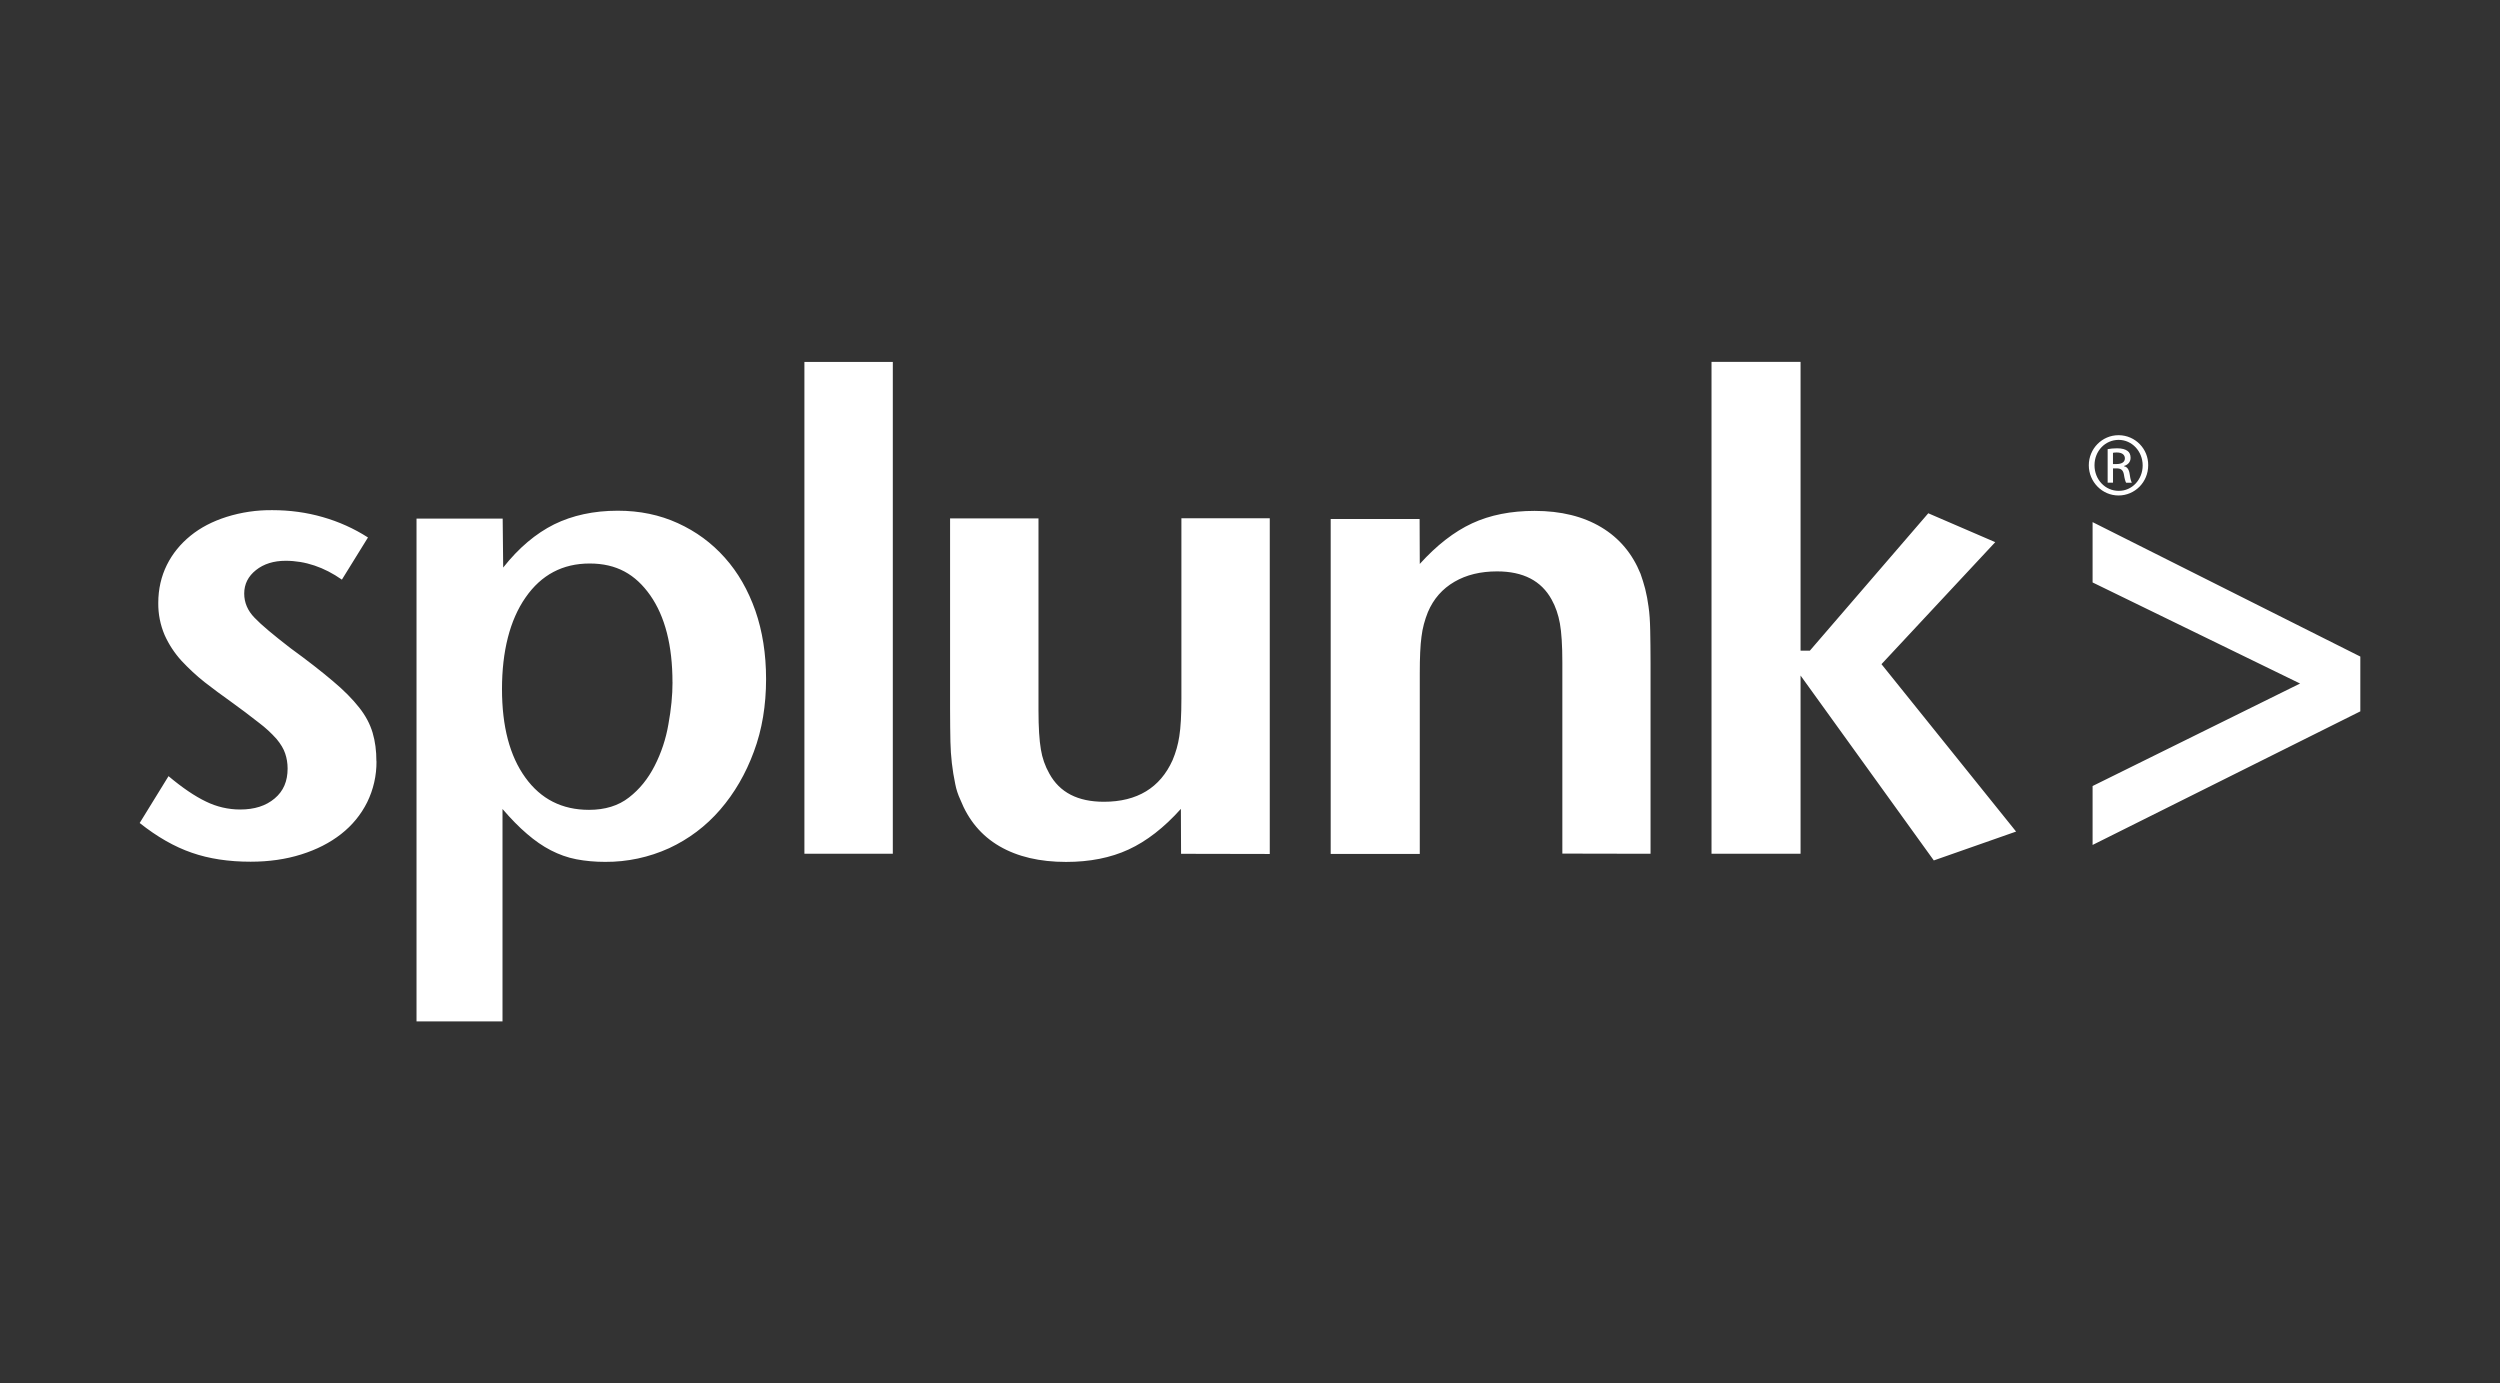 <?xml version="1.0" encoding="UTF-8"?>
<svg id="Layer_2" data-name="Layer 2" xmlns="http://www.w3.org/2000/svg" viewBox="0 0 587.61 325.14">
  <rect x="0" y="0" width="587.61" height="325.14" fill="#333333" stroke="none"/>
  <defs>
    <style>
      .cls-1 {
        fill: #fff;
      }

      .cls-2 {
        fill: none;
      }
    </style>
  </defs>
  <g id="Layer_1-2" data-name="Layer 1">
    <rect class="cls-2" width="587.61" height="325.14"/>
    <path class="cls-1" d="m88.49,178.94c.03,3.34-.72,6.63-2.19,9.63-1.46,2.92-3.53,5.44-6.13,7.47-2.64,2.07-5.76,3.66-9.37,4.79-3.61,1.14-7.59,1.71-11.89,1.71-5.15,0-9.78-.69-13.83-2.11-4.06-1.39-8.16-3.74-12.25-6.99l6.78-11.01c3.24,2.72,6.17,4.71,8.8,5.97,2.5,1.23,5.25,1.87,8.03,1.87,3.37,0,6.05-.85,8.12-2.6,2.07-1.74,3.04-4.06,3.04-7.03,0-1.26-.2-2.44-.57-3.53-.36-1.1-1.05-2.24-2.02-3.41-1.24-1.39-2.61-2.66-4.1-3.78-2.2-1.73-4.43-3.41-6.7-5.04-2.07-1.46-4.14-3.01-6.13-4.55-1.94-1.54-3.75-3.23-5.44-5.04-1.62-1.78-2.95-3.81-3.94-6.01-1.02-2.39-1.53-4.96-1.5-7.56,0-3.25.69-6.25,2.02-8.93s3.21-4.96,5.56-6.87,5.15-3.37,8.48-4.43c3.48-1.09,7.1-1.62,10.75-1.58,4.1,0,8.03.53,11.85,1.63,3.76,1.07,7.34,2.68,10.63,4.79l-6.13,9.91c-4.18-2.93-8.6-4.43-13.22-4.43-2.8,0-5.15.73-6.98,2.19s-2.76,3.29-2.76,5.52c0,2.11.81,4.02,2.43,5.68,1.62,1.71,4.42,4.03,8.4,7.11,4.02,2.92,7.35,5.52,9.94,7.72,2.64,2.2,4.71,4.31,6.24,6.26,1.55,1.95,2.56,3.9,3.17,5.93.61,2.07.89,4.26.89,6.7h0Zm69.58-18.56c0,3.04-.32,6.33-.97,9.87-.58,3.41-1.67,6.71-3.25,9.79-1.54,3.01-3.53,5.48-6,7.39-2.48,1.95-5.64,2.92-9.41,2.92-6.33,0-11.32-2.52-14.97-7.6-3.65-5.04-5.48-11.98-5.48-20.8s1.83-16.21,5.55-21.53c3.69-5.32,8.72-7.97,15.05-7.97s10.75,2.52,14.24,7.47c3.49,4.99,5.23,11.82,5.23,20.43h0Zm21.99-.78c0-5.89-.85-11.25-2.51-16.04-1.71-4.84-4.06-8.98-7.18-12.47-3.12-3.5-6.77-6.17-11.04-8.12s-8.96-2.93-14.12-2.93c-5.68,0-10.67,1.1-14.97,3.21-4.3,2.15-8.32,5.52-11.97,10.15l-.12-11.5h-20.25v118.17h20.21v-49.92c1.99,2.31,3.89,4.26,5.76,5.85,1.83,1.58,3.69,2.88,5.6,3.86,1.91.98,3.9,1.71,6.01,2.11s4.38.61,6.77.61c5.18.03,10.3-1.07,15.01-3.21,4.62-2.15,8.64-5.16,12.01-9.06s6.01-8.45,7.91-13.61c1.95-5.2,2.88-10.93,2.88-17.1h0Zm9.01,41.07h20.78v-115.6h-20.78v115.6Zm109.38.04v-78.89h-20.77v42.45c0,3.78-.16,6.7-.49,8.78-.29,1.93-.82,3.81-1.58,5.61-2.92,6.5-8.32,9.79-16.15,9.79-6.13,0-10.39-2.19-12.82-6.62-1-1.76-1.67-3.69-1.99-5.69-.36-2.11-.56-5.16-.56-9.18v-45.12h-20.78v44.8c0,3.05.04,5.65.08,7.72.07,3.34.45,6.68,1.14,9.95.24,1.26.65,2.48,1.18,3.62,1.91,4.83,4.95,8.49,9.21,10.97,4.26,2.48,9.49,3.69,15.66,3.69,5.56,0,10.47-.97,14.69-2.92,4.22-1.95,8.32-5.12,12.29-9.55l.04,10.56,20.85.04Zm89.5-.04v-44.72c0-3.04-.04-5.64-.08-7.8-.04-2.15-.16-4.02-.4-5.61-.18-1.39-.44-2.78-.78-4.14-.32-1.22-.69-2.4-1.09-3.53-1.91-4.71-4.95-8.37-9.21-10.93s-9.49-3.86-15.7-3.86c-5.56,0-10.47.97-14.69,2.93s-8.32,5.15-12.29,9.54l-.04-10.56h-20.9v78.72h20.94v-42.48c0-3.66.12-6.54.4-8.57.24-2.03.77-3.94,1.5-5.77,1.34-3.17,3.45-5.52,6.25-7.15s6.12-2.44,10.02-2.44c6.13,0,10.39,2.2,12.82,6.62.93,1.66,1.58,3.57,1.95,5.64.37,2.07.57,5.16.57,9.14v44.93l20.73.04Zm85.93-5.2l-31.65-39.36,26.74-28.68-15.74-6.79-27.83,32.29h-2.19v-67.88h-20.93v115.61h20.93v-41.88l31.32,43.46,19.35-6.79Zm80.9-28.27v-12.88l-62.93-31.6v14.18l48.77,23.76-48.77,24.09v13.85l62.93-31.4Zm-56.84-64.91c-3.85,0-6.98,3.17-6.98,7.07s3.13,7.1,6.98,7.1,6.98-3.13,6.98-7.1c.05-3.85-3.03-7.02-6.88-7.07-.03,0-.07,0-.1,0Zm.04,1.1c3.12,0,5.64,2.68,5.64,6.01s-2.51,6.01-5.64,5.97c-3.16,0-5.68-2.64-5.68-6.01s2.52-5.97,5.68-5.97Zm-1.34,6.7h.85c1.02,0,1.5.37,1.71,1.38.16,1.05.37,1.75.53,1.99h1.34c-.12-.24-.33-.73-.49-1.95-.16-1.18-.61-1.79-1.34-1.91v-.08c.85-.24,1.54-.89,1.54-1.91,0-.73-.25-1.3-.73-1.63-.49-.36-1.26-.61-2.43-.61-.93,0-1.58.08-2.23.2v7.88h1.26v-3.38Zm0-3.66c.2-.04.49-.08.89-.08,1.42,0,1.91.69,1.91,1.38,0,.98-.9,1.34-1.91,1.34h-.89v-2.64Z"/>
  </g>
</svg>